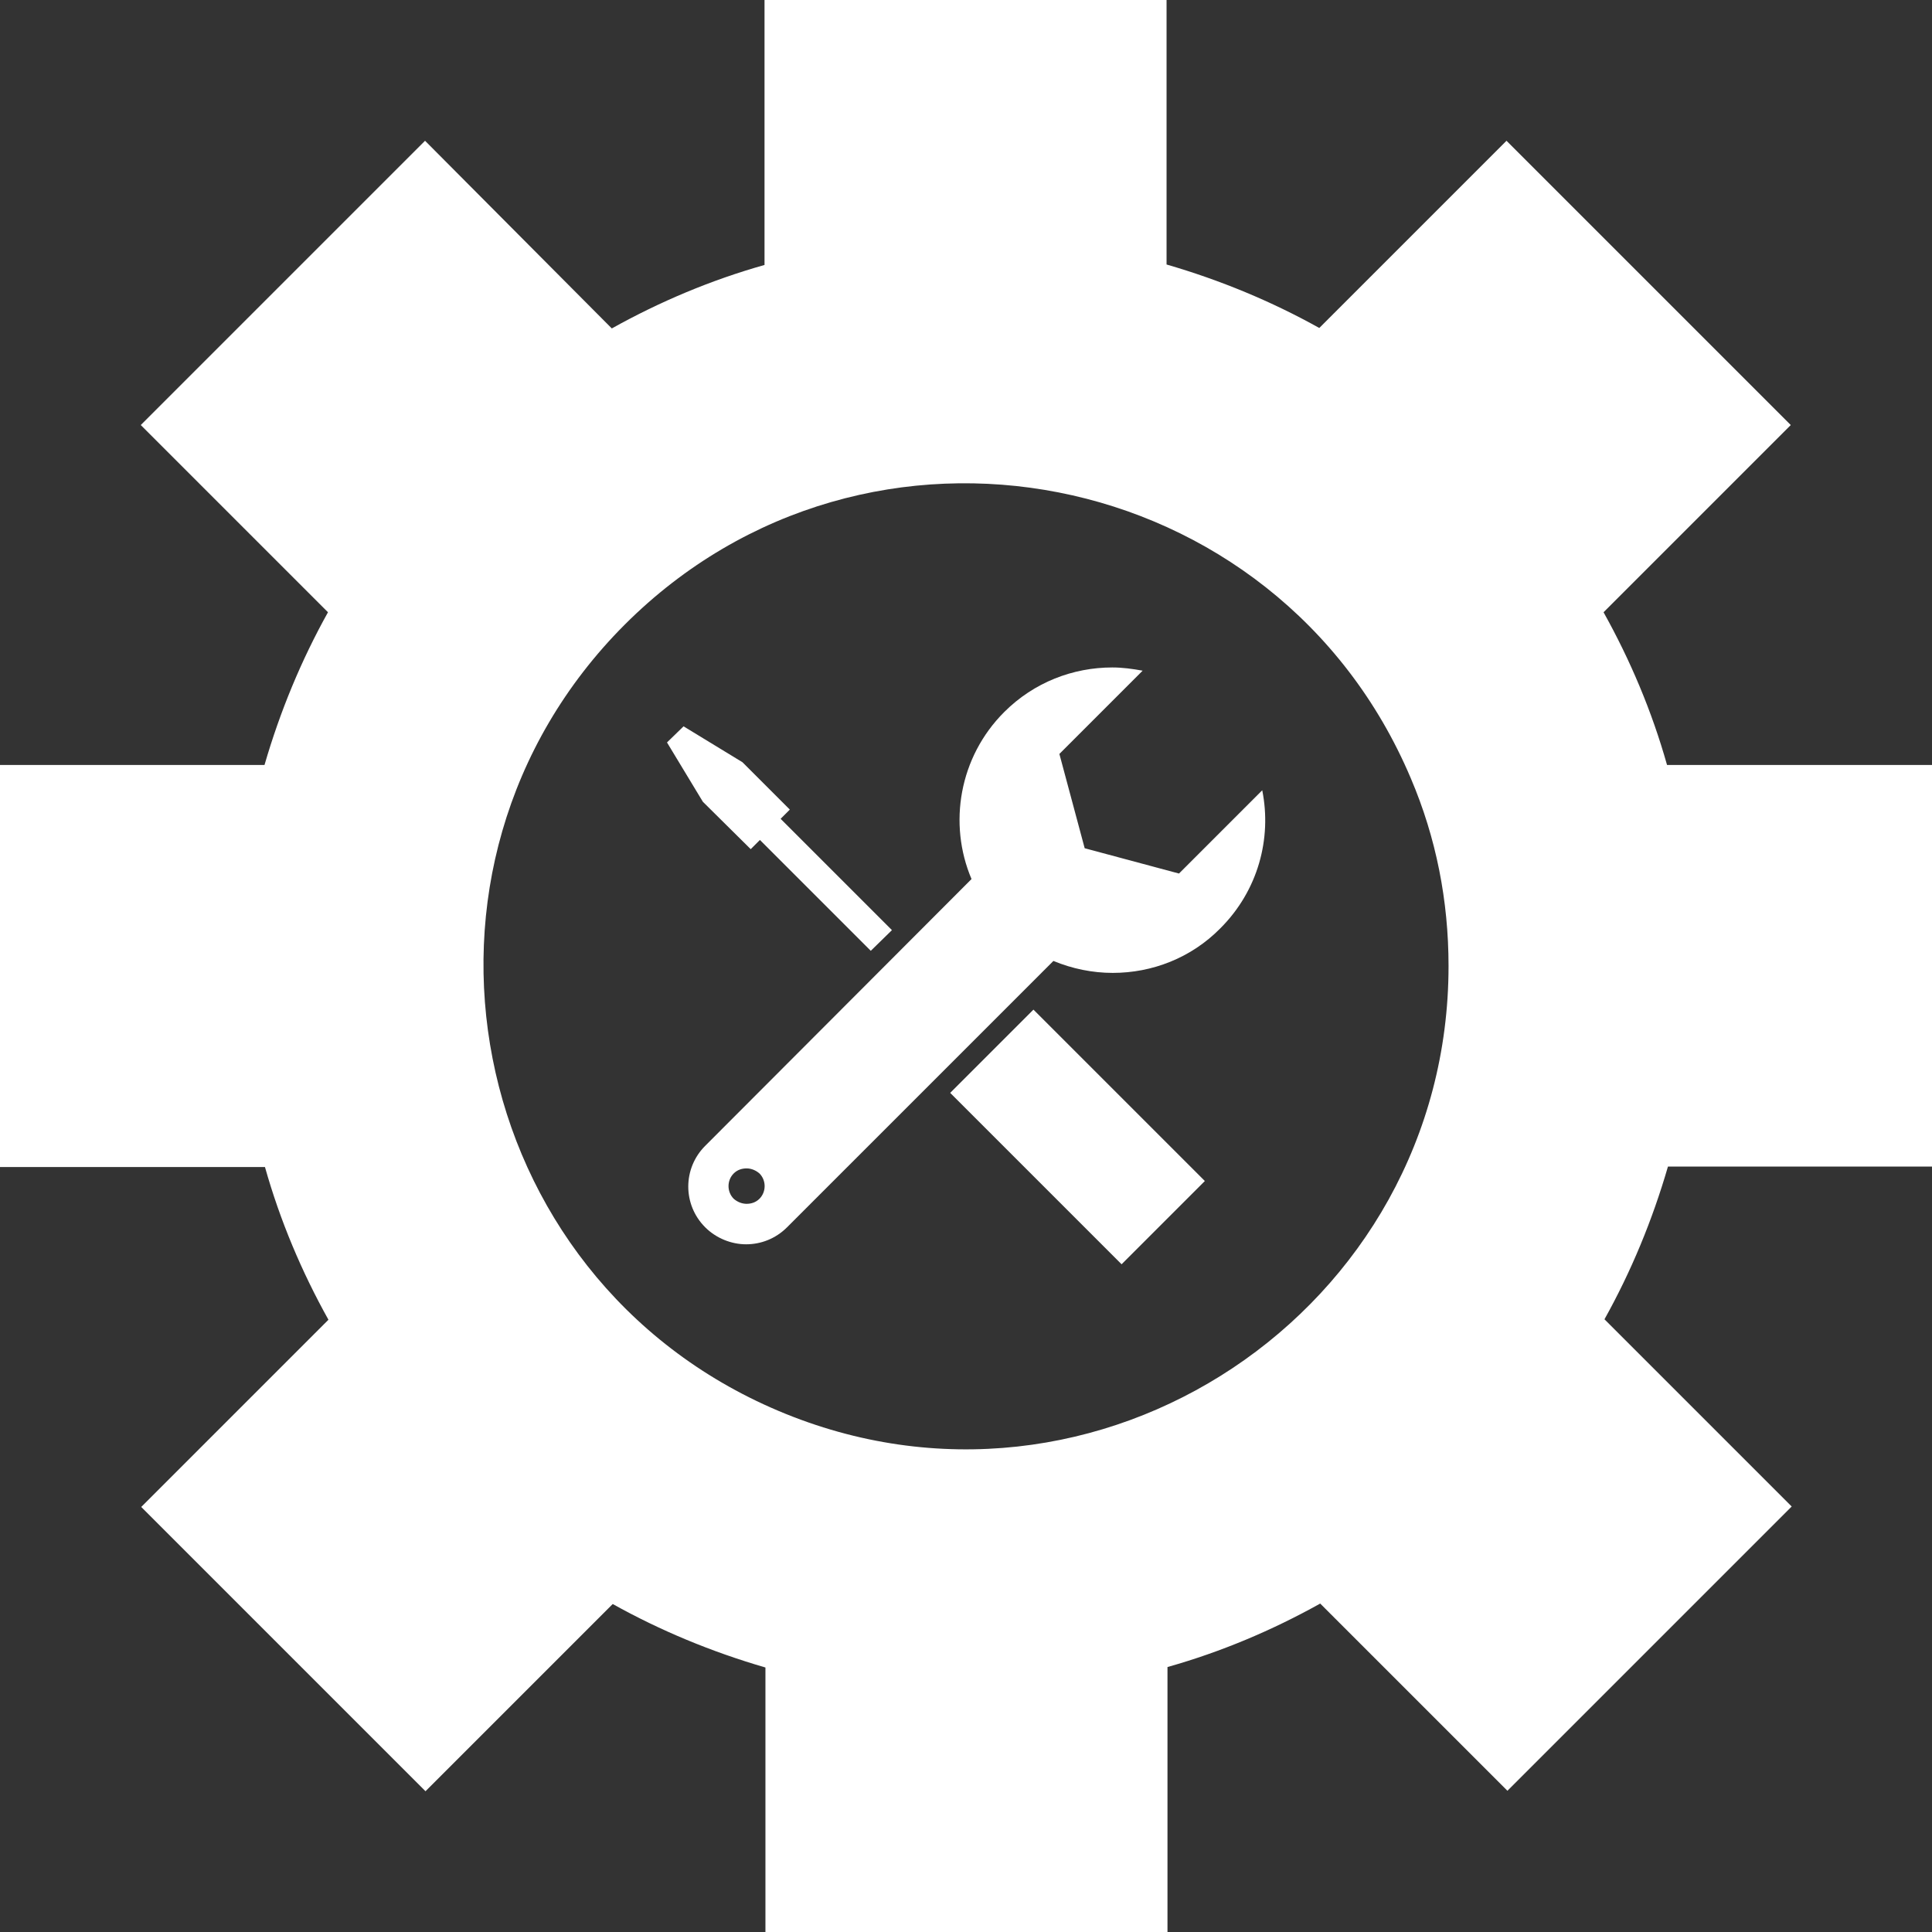 <?xml version="1.0" encoding="utf-8"?>
<!-- Generator: Adobe Illustrator 23.1.1, SVG Export Plug-In . SVG Version: 6.00 Build 0)  -->
<svg version="1.1" id="Ebene_1" xmlns="http://www.w3.org/2000/svg" xmlns:xlink="http://www.w3.org/1999/xlink" x="0px" y="0px"
	 viewBox="0 0 420 420" style="enable-background:new 0 0 420 420;" xml:space="preserve">
<rect x="0" y="0" width="420" height="420" fill="#333333" stroke="none"/>
<style type="text/css">
	.st0{fill:#FFFFFF;}
</style>
<g>
	<polygon class="st0" points="163.2,184.6 165.2,182.6 189.3,206.7 193.9,202.2 169.7,178 171.7,176 161.4,165.7 148.6,157.9 
		145,161.4 152.8,174.3 	"/>
	
		<rect x="221.5" y="220.8" transform="matrix(0.707 -0.707 0.707 0.707 -106.142 238.078)" class="st0" width="25.6" height="52.7"/>
	<path class="st0" d="M153.3,249.1c-4.9,4.9-4.9,12.8,0,17.7c2.4,2.4,5.7,3.7,8.9,3.7c3.2,0,6.4-1.2,8.9-3.7l57.9-57.9
		c4.1,1.7,8.5,2.6,12.9,2.6c8.5,0,17-3.2,23.4-9.7c8.2-8.2,11.2-19.5,9.1-30l-18.1,18.1l-20.5-5.5l-5.5-20.5l18.1-18.1
		c-2.2-0.4-4.4-0.7-6.6-0.7c-8.5,0-17,3.2-23.5,9.7c-9.8,9.8-12.2,24.3-7.1,36.3L153.3,249.1z M165.1,260.6
		c-0.8,0.8-1.8,1.1-2.8,1.1c-1,0-2-0.4-2.8-1.1c-1.5-1.5-1.5-4,0-5.5c0.8-0.8,1.8-1.1,2.8-1.1c1,0,2,0.4,2.8,1.1
		C166.6,256.6,166.6,259.1,165.1,260.6z"/>
</g>
<g>
	<path class="st0" d="M420,253.7v-87.4h-57.6c-3.3-11.7-8-22.8-13.8-33.2l40.7-40.7l-61.8-61.8l-40.7,40.7
		c-10.4-5.8-21.5-10.4-33.2-13.8V0h-87.4v57.6c-11.7,3.3-22.8,8-33.2,13.8L92.4,30.6L30.6,92.4l40.7,40.7
		c-5.8,10.4-10.4,21.5-13.8,33.2H0v87.4h57.6c3.3,11.7,8,22.8,13.8,33.2l-40.7,40.7l61.8,61.8l40.7-40.7
		c10.4,5.8,21.5,10.4,33.2,13.8V420h87.4v-57.6c11.7-3.3,22.8-8,33.2-13.8l40.7,40.7l61.8-61.8l-40.7-40.7
		c5.8-10.4,10.4-21.5,13.8-33.2H420z M169.2,306.7c-68.5-29-86-118.2-33.4-170.9c52.7-52.7,141.9-35.1,170.9,33.4
		c5.5,12.9,8.2,26.6,8.2,40.8C314.9,284.8,238.4,336,169.2,306.7z"/>
</g>
</svg>
